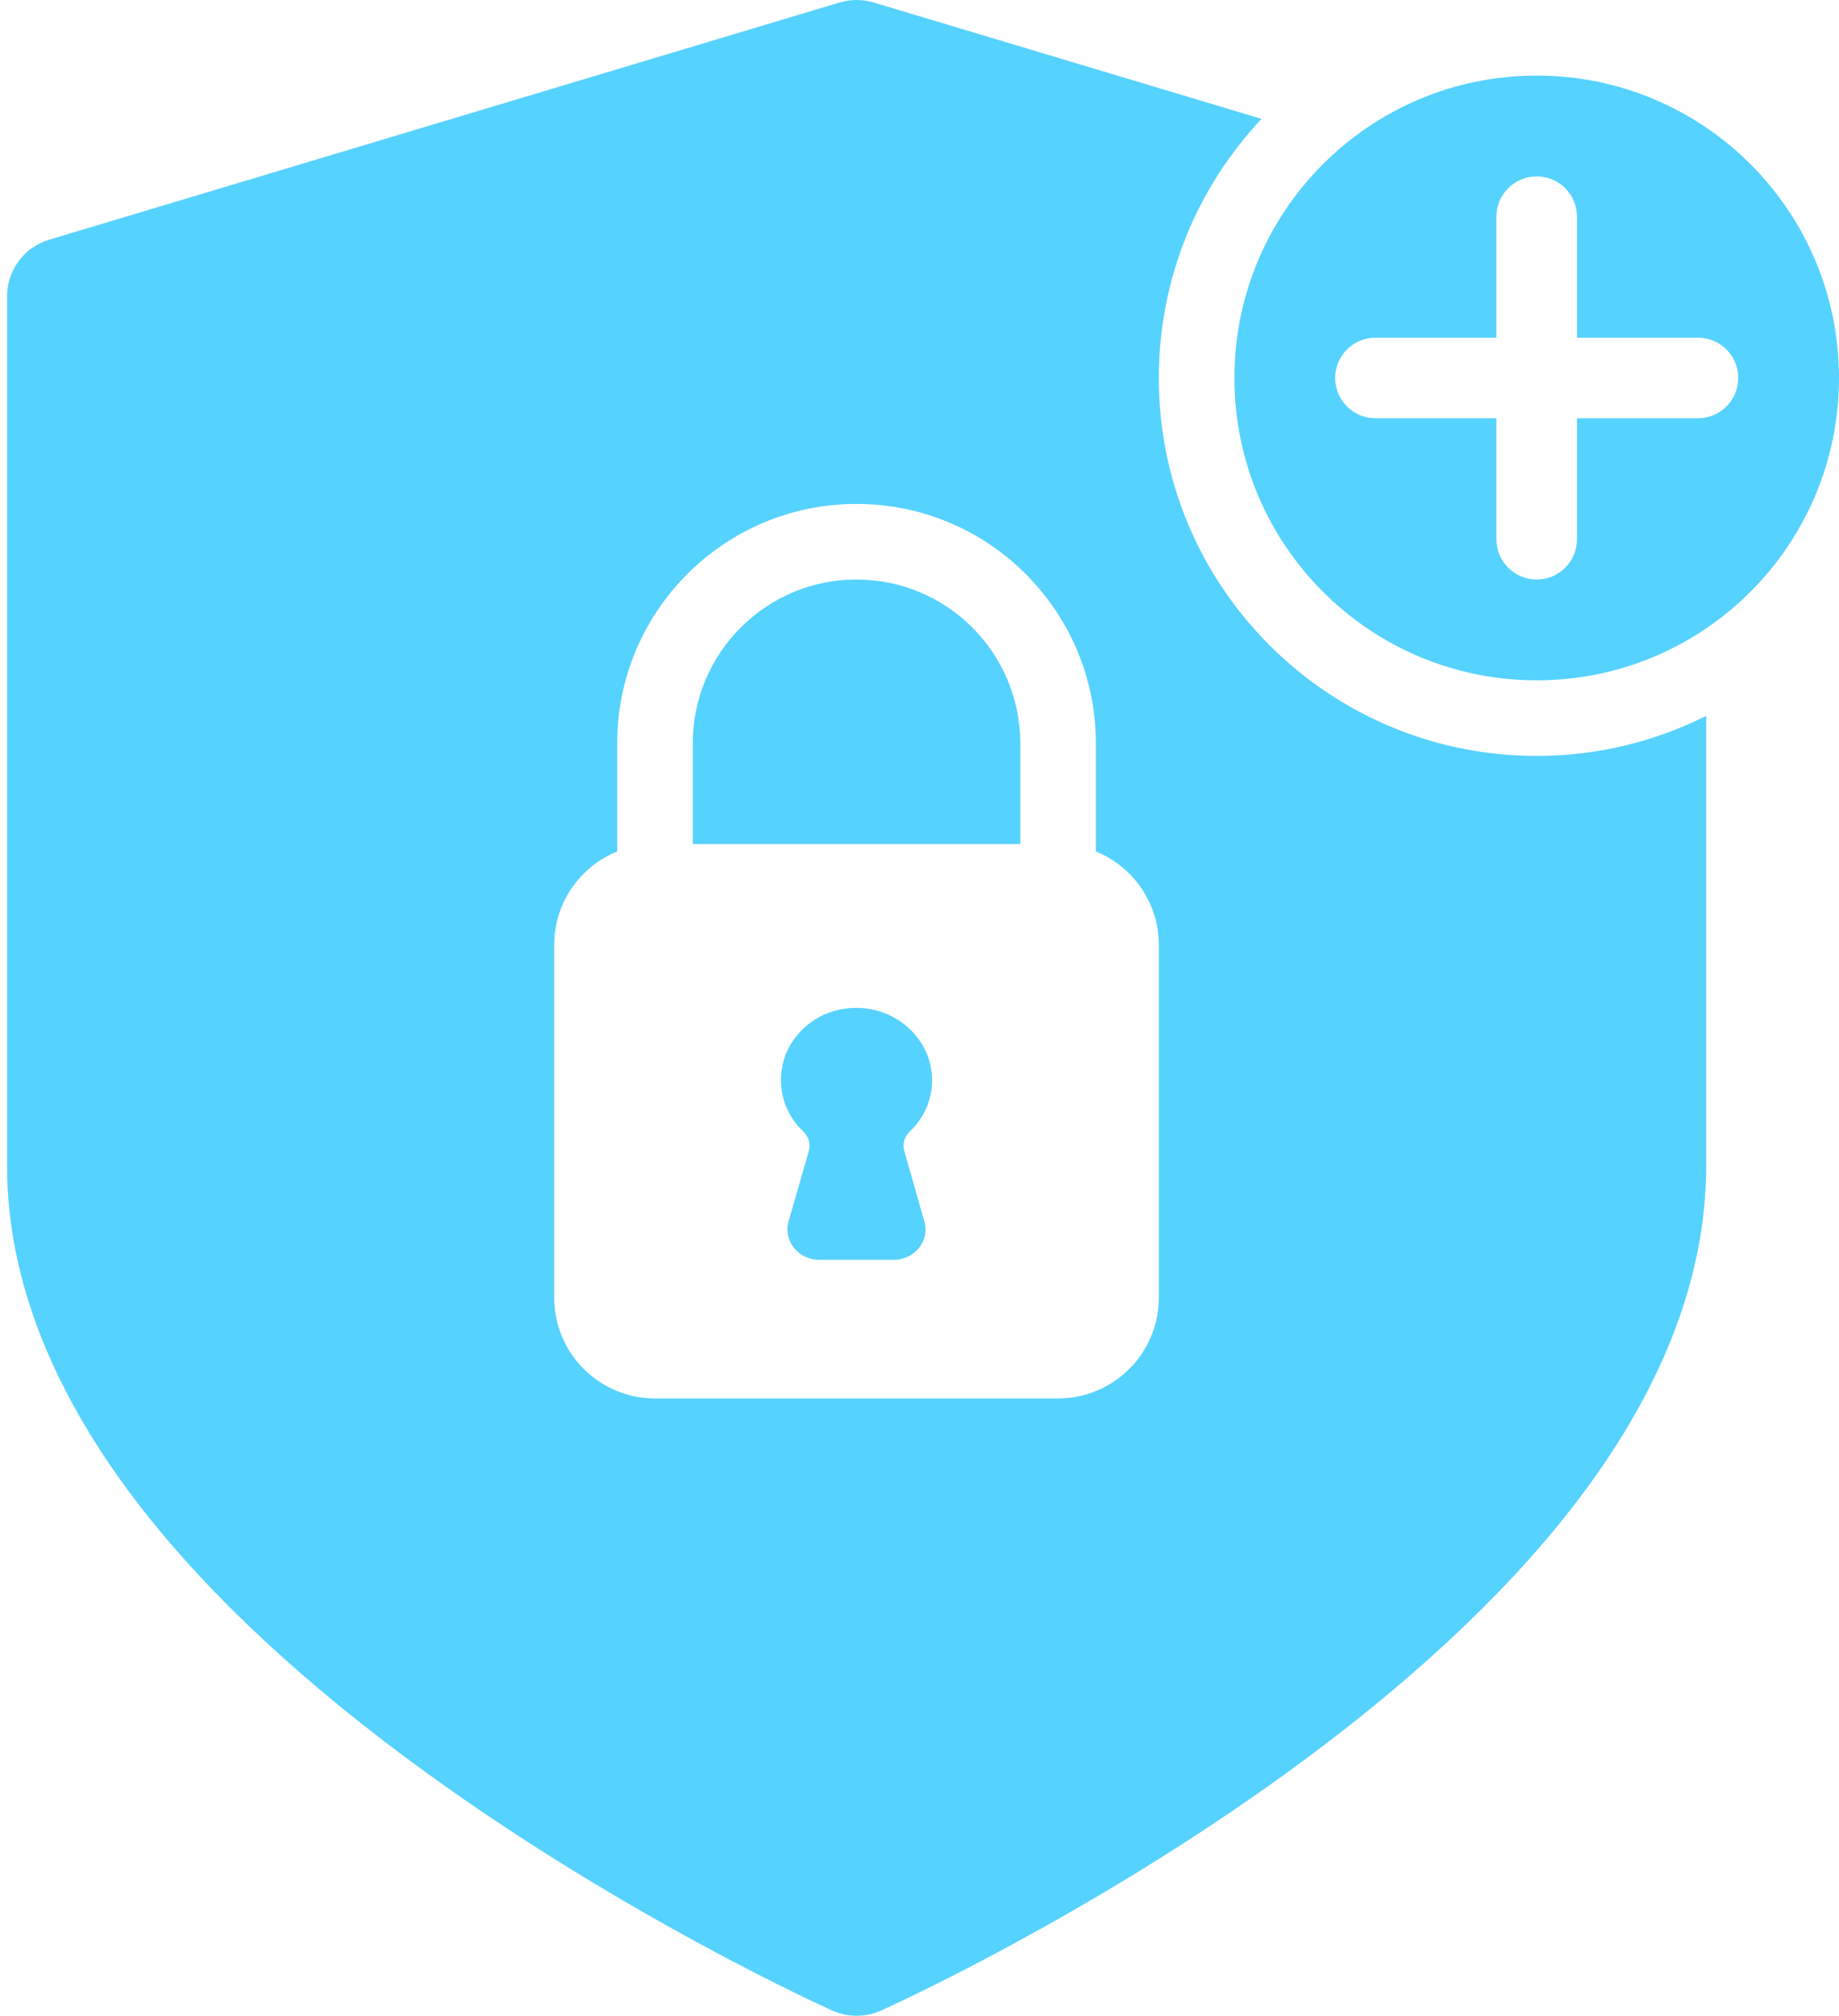 <svg width="73" height="80" viewBox="0 0 73 80" fill="none" xmlns="http://www.w3.org/2000/svg">
<path d="M33.331 0.099C33.771 -0.033 34.239 -0.033 34.679 0.099L50.078 4.718C47.55 7.403 46 11.021 46 15C46 23.284 52.716 30 61 30C63.42 30 65.705 29.426 67.728 28.409V46.276C67.728 50.765 65.911 55.361 62.326 59.936C59.588 63.429 55.801 66.938 51.069 70.364C43.121 76.117 35.294 79.647 34.963 79.795C34.658 79.932 34.331 79.999 34.005 79.999C33.678 79.999 33.351 79.932 33.047 79.795C32.713 79.646 24.887 76.116 16.94 70.364C12.208 66.938 8.42 63.429 5.683 59.936C2.098 55.361 0.281 50.765 0.281 46.276V11.757C0.281 10.722 0.96 9.81 1.951 9.513L33.331 0.099ZM34 19.999C28.753 19.999 24.5 24.253 24.5 29.499V33.791C23.034 34.385 22 35.821 22 37.499V51.499C22 53.708 23.791 55.499 26 55.499H42C44.209 55.499 46 53.708 46 51.499V37.499C46 35.821 44.966 34.385 43.5 33.791V29.499C43.5 24.253 39.247 19.999 34 19.999ZM33.297 40.075C35.252 39.648 37 41.074 37 42.87C37 43.669 36.662 44.391 36.116 44.905C35.898 45.114 35.819 45.408 35.898 45.684L36.692 48.469C36.92 49.239 36.315 49.999 35.472 49.999H32.523C31.69 49.999 31.084 49.239 31.302 48.469L32.106 45.684C32.186 45.408 32.096 45.114 31.888 44.905C31.193 44.258 30.835 43.269 31.073 42.224C31.312 41.179 32.195 40.313 33.297 40.075ZM34 22.999C37.59 22.999 40.5 25.91 40.5 29.499V33.499H27.5V29.499C27.5 25.91 30.41 22.999 34 22.999Z" fill="#56D2FF"/>
<path d="M61 3C67.627 3 73 8.373 73 15C73 21.627 67.627 27 61 27C54.373 27 49 21.627 49 15C49 8.373 54.373 3 61 3ZM61 7C60.117 7 59.401 7.716 59.4 8.6V13.4H54.6C53.716 13.401 53 14.117 53 15C53 15.883 53.716 16.599 54.6 16.6H59.4V21.4C59.401 22.284 60.117 23 61 23C61.883 23 62.599 22.284 62.6 21.4V16.6H67.4C68.284 16.599 69 15.883 69 15C69 14.117 68.284 13.401 67.4 13.4H62.6V8.6C62.599 7.716 61.883 7 61 7Z" fill="#56D2FF"/>
</svg>
